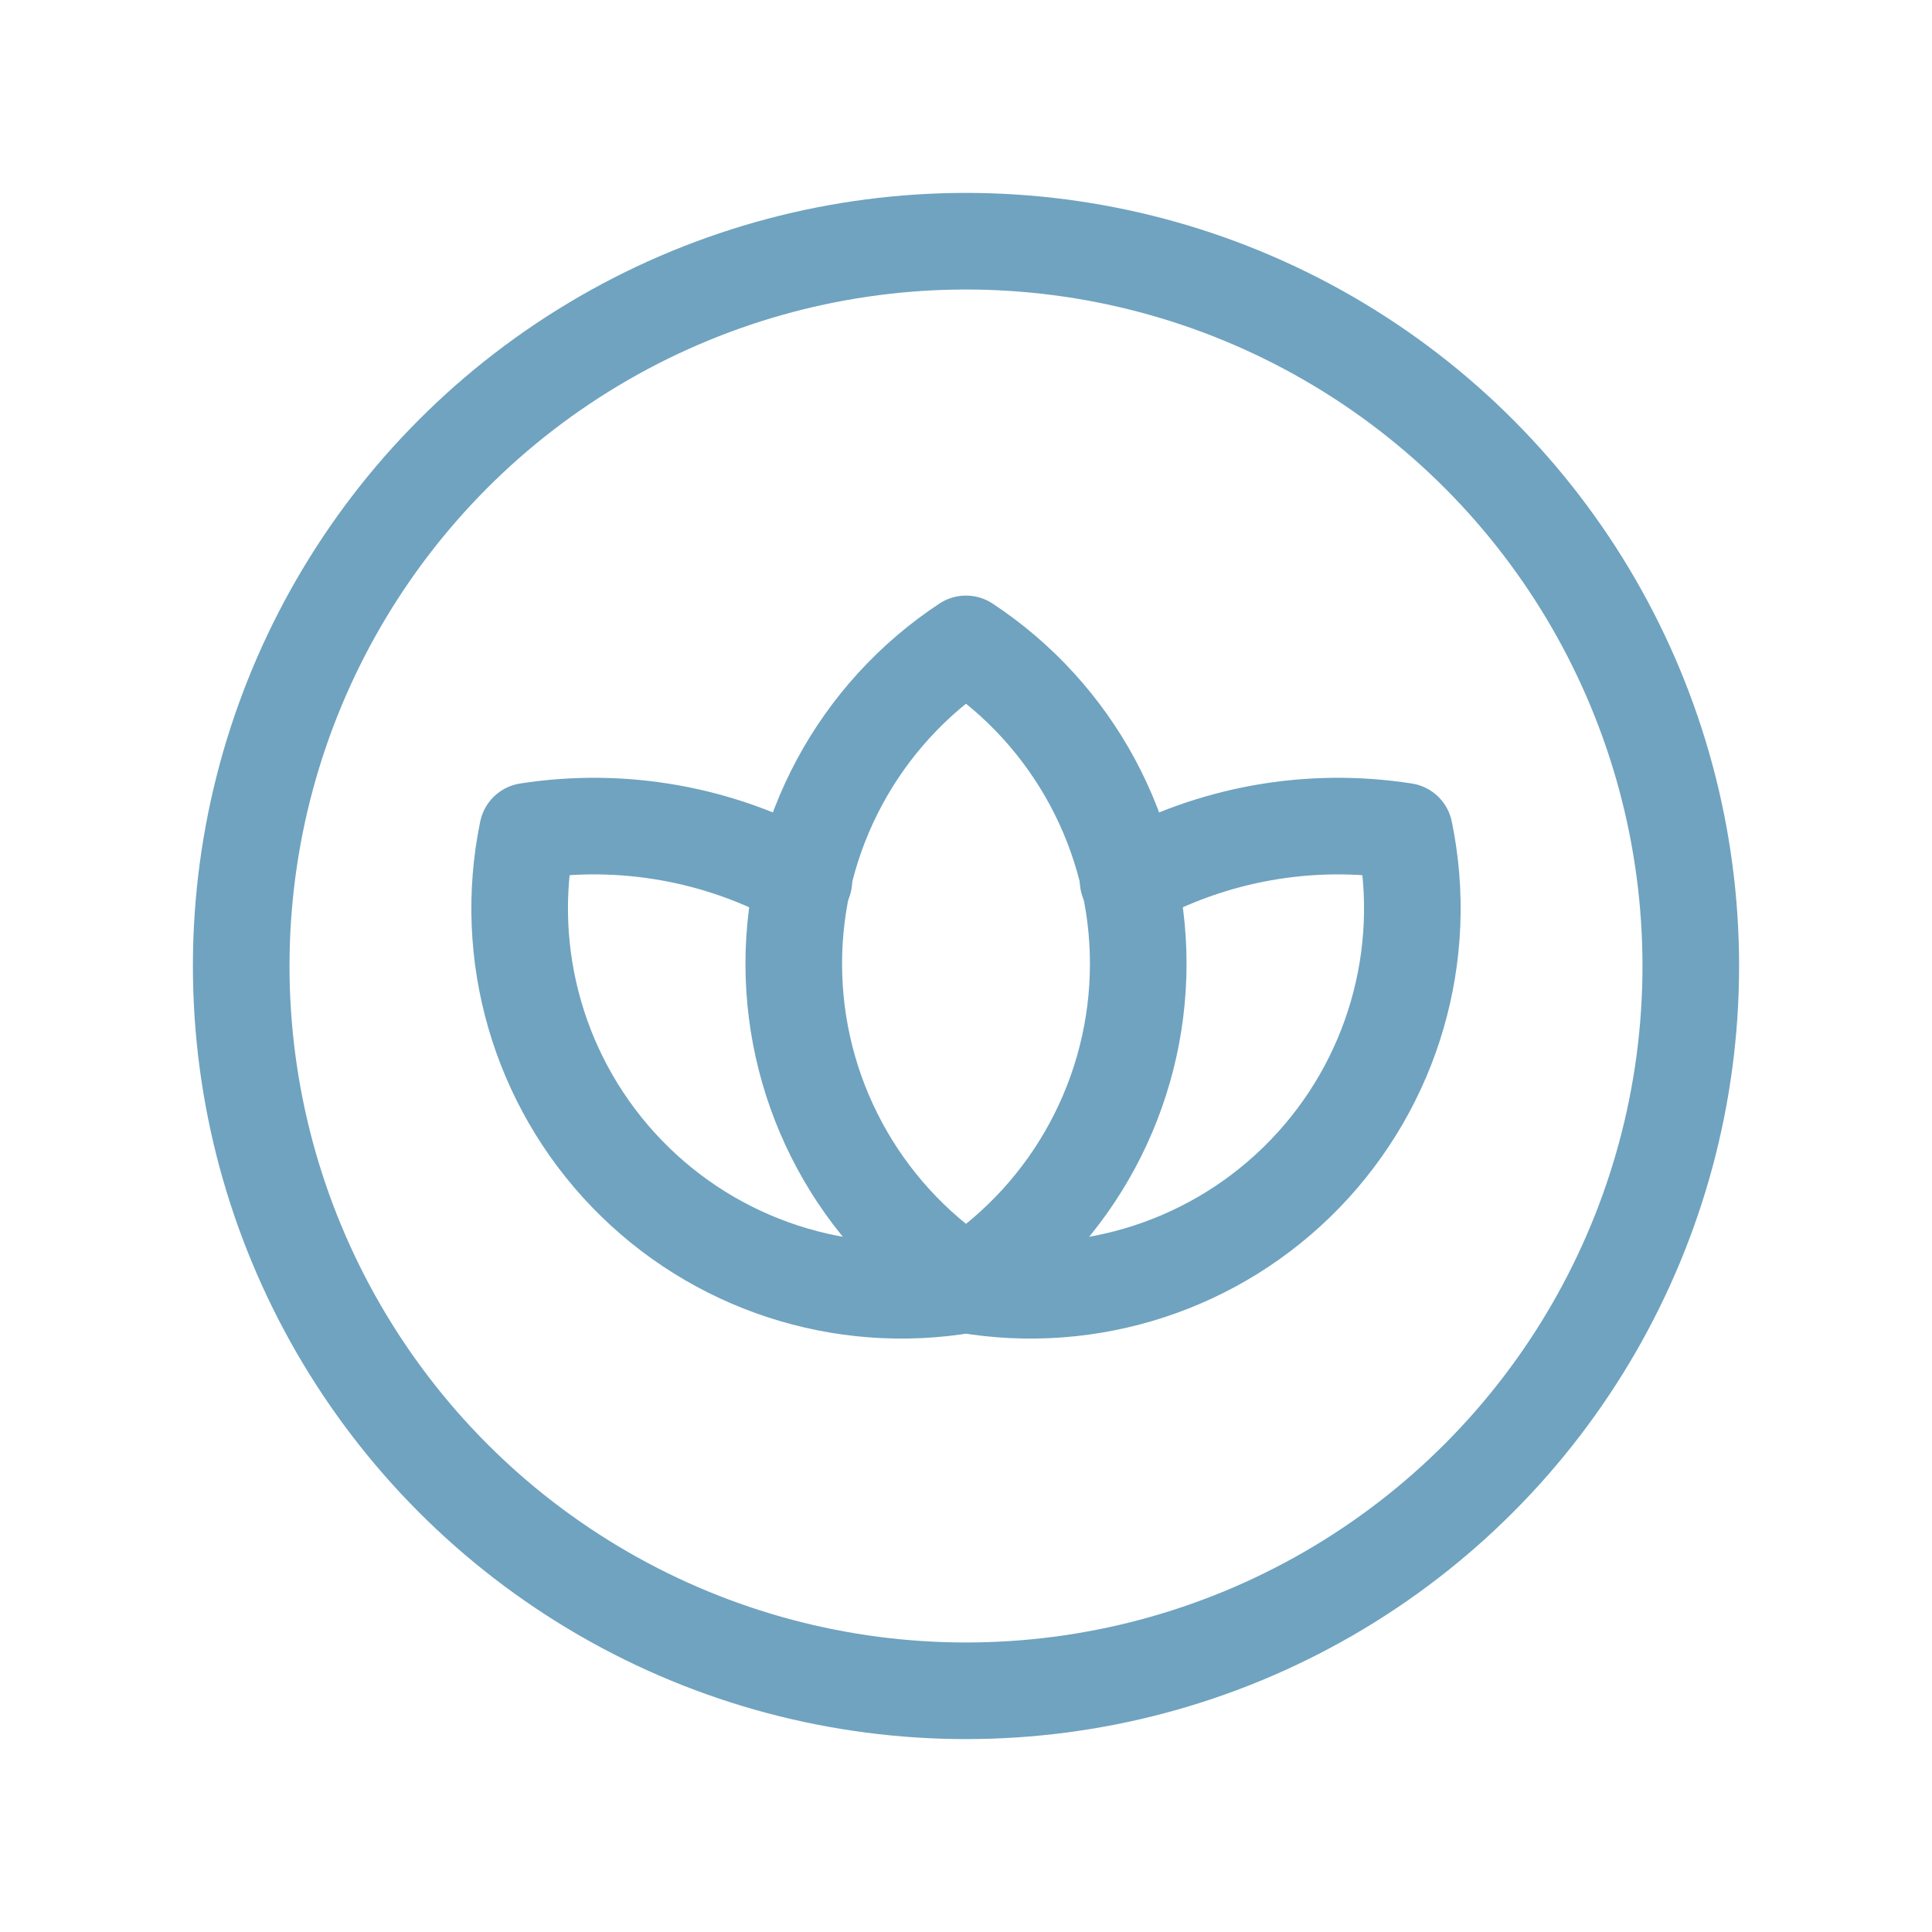 <svg width="40" height="40" viewBox="0 0 40 40" fill="none" xmlns="http://www.w3.org/2000/svg">
<path fill-rule="evenodd" clip-rule="evenodd" d="M20 26.577C17.774 25.109 16.434 22.62 16.434 19.954C16.434 17.287 17.774 14.799 20 13.331C22.226 14.799 23.566 17.287 23.566 19.954C23.566 22.62 22.226 25.109 20 26.577Z" stroke="#6FA3C0" stroke-width="2" stroke-linecap="round" stroke-linejoin="round"/>
<path d="M23.356 18.233C25.096 17.263 27.11 16.903 29.078 17.21C29.606 19.77 28.835 22.424 27.019 24.303C25.203 26.182 22.576 27.042 20 26.6C17.424 27.042 14.797 26.182 12.981 24.303C11.165 22.424 10.394 19.77 10.922 17.21C12.89 16.903 14.904 17.263 16.644 18.233" stroke="#6FA3C0" stroke-width="2" stroke-linecap="round" stroke-linejoin="round"/>
<circle cx="20" cy="20" r="15.006" stroke="#6FA3C0" stroke-width="2" stroke-linecap="round" stroke-linejoin="round"/>
</svg>

